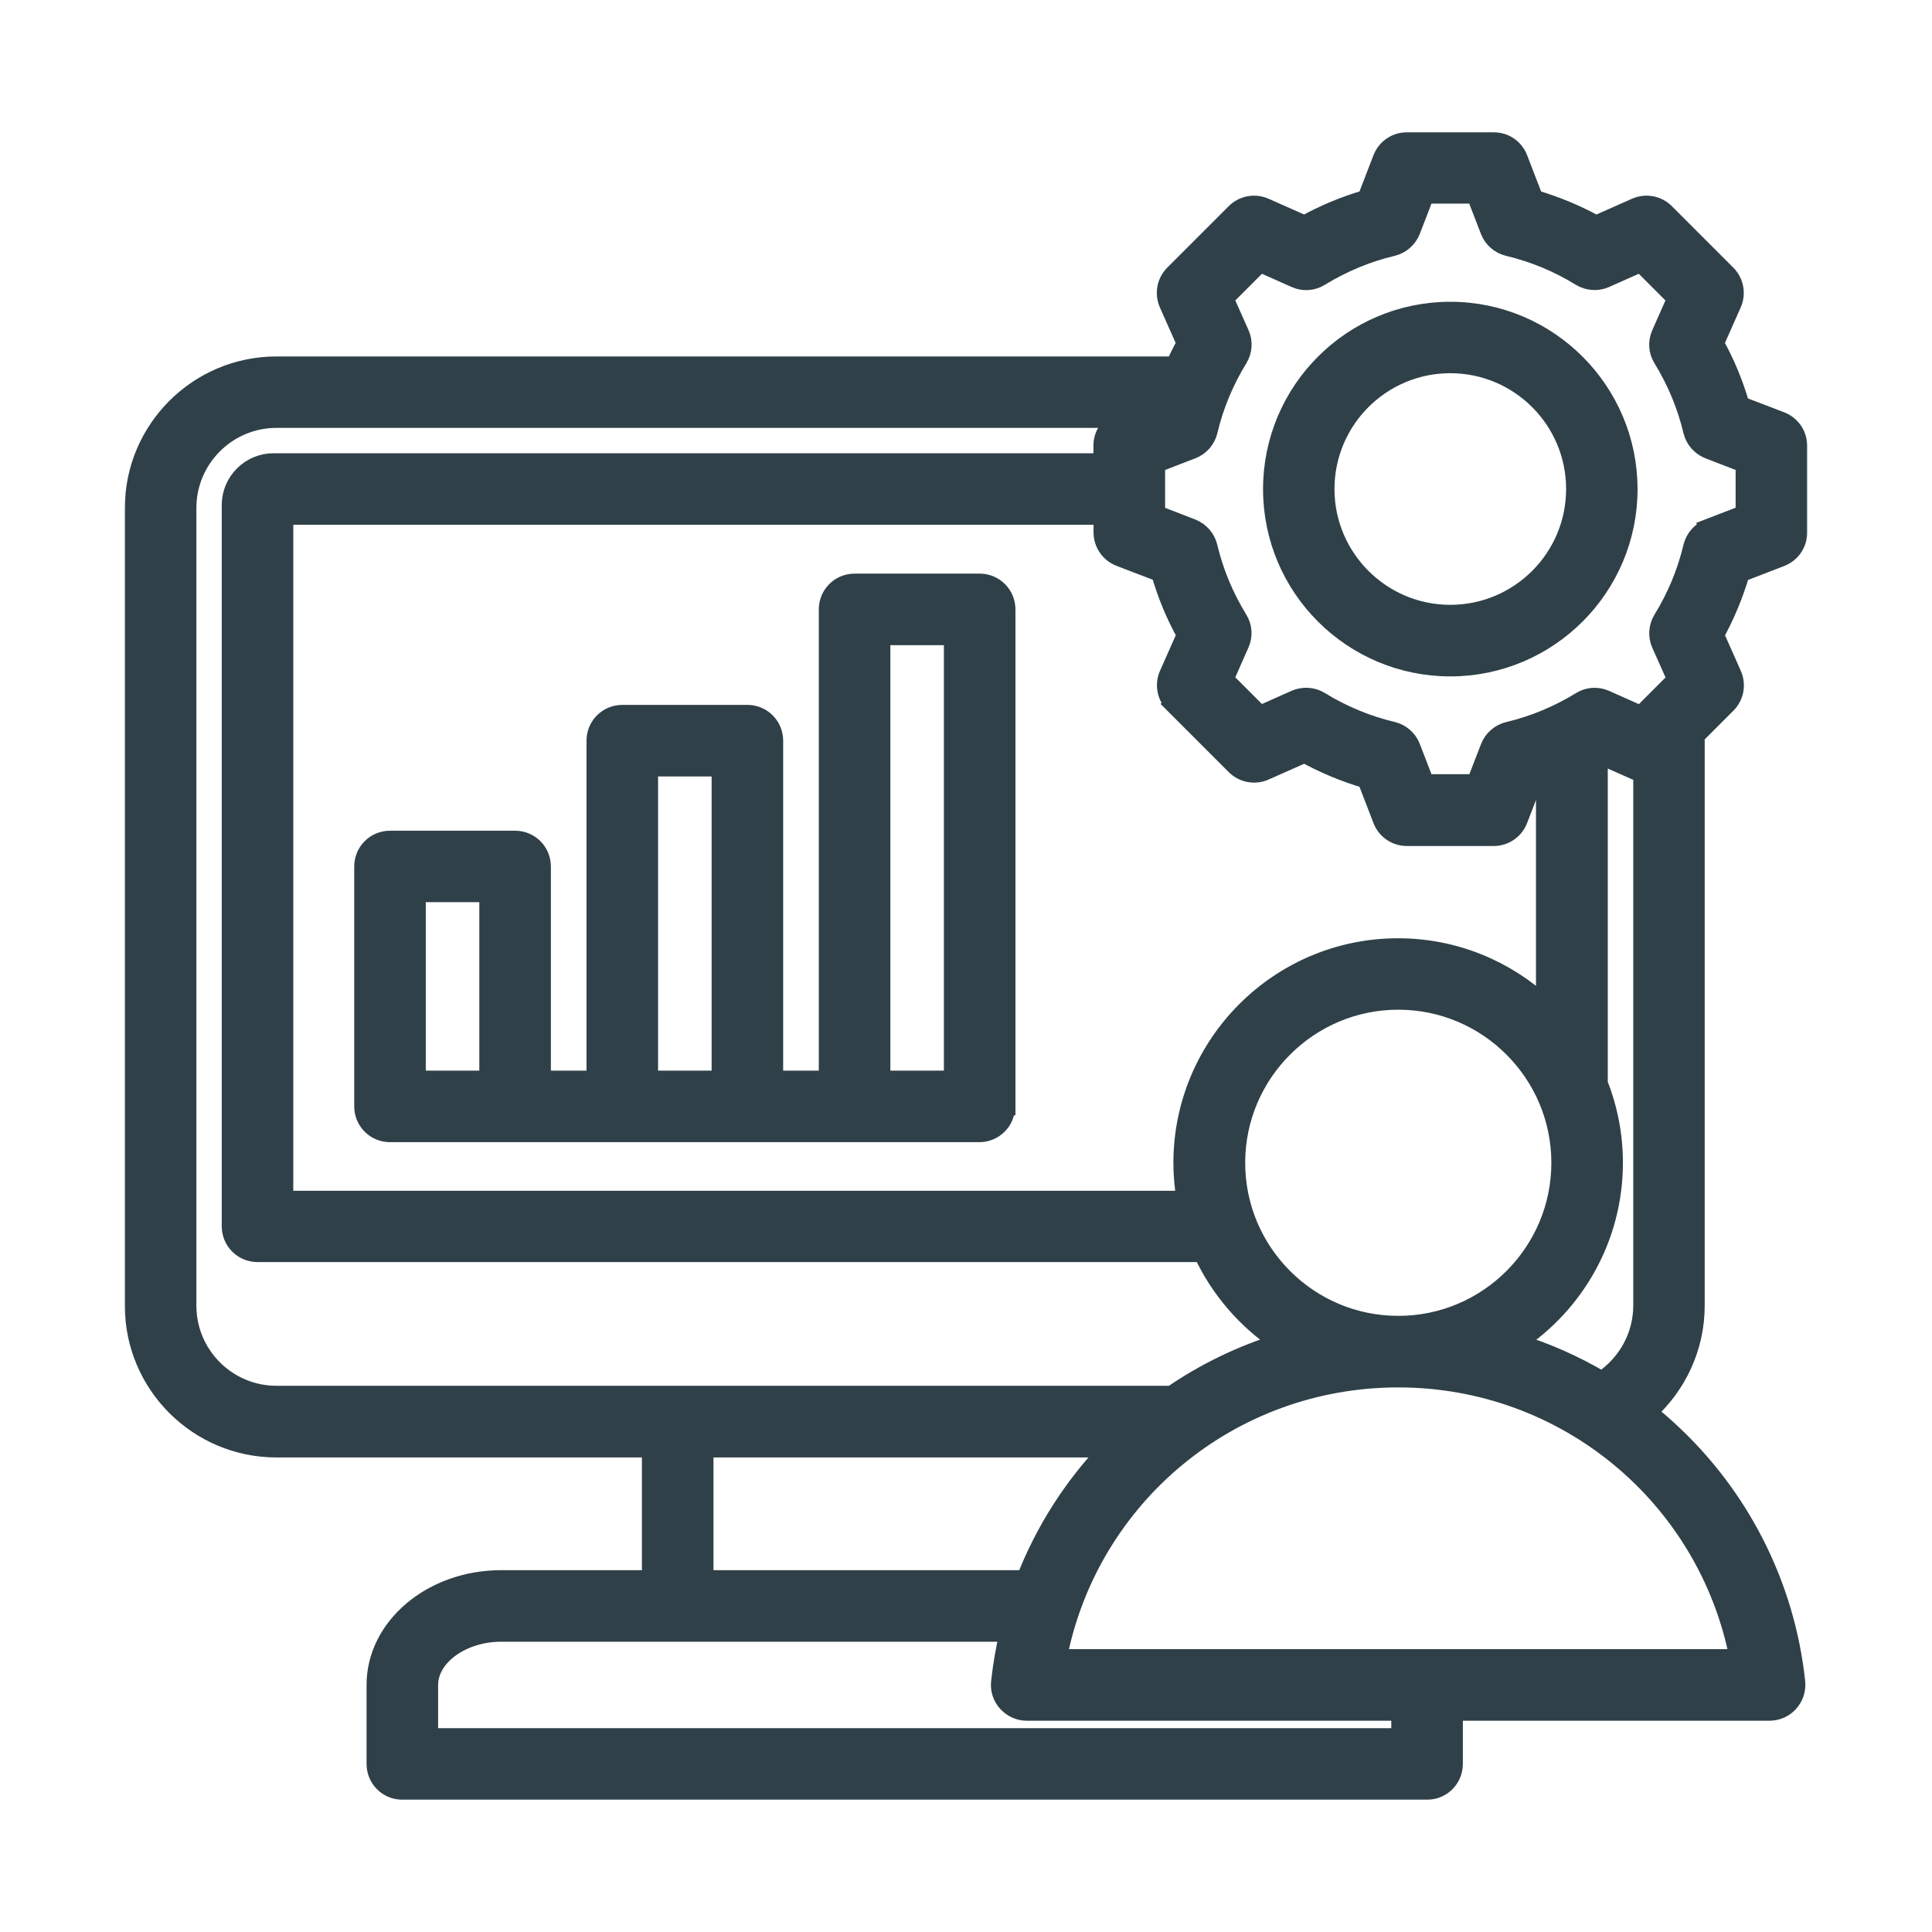 <svg width="130" height="130" viewBox="0 0 130 130" fill="none" xmlns="http://www.w3.org/2000/svg">
<mask id="path-1-outside-1_1387_401" maskUnits="userSpaceOnUse" x="8" y="8.5" width="114" height="113" fill="black">
<rect fill="white" x="8" y="8.5" width="114" height="113"/>
<path d="M119.844 37.521C120.544 37.252 121 36.585 121 35.836V29.991C121 29.242 120.536 28.574 119.844 28.305L117.125 27.264C116.71 25.814 116.132 24.422 115.399 23.104L116.58 20.442C116.881 19.758 116.734 18.96 116.205 18.431L112.07 14.295C111.54 13.766 110.743 13.62 110.059 13.921L107.397 15.101C106.078 14.377 104.686 13.799 103.245 13.376L102.195 10.656C101.926 9.956 101.259 9.5 100.51 9.5H94.665C93.916 9.5 93.248 9.965 92.98 10.656L91.93 13.376C90.489 13.791 89.097 14.369 87.778 15.101L85.116 13.921C84.432 13.62 83.634 13.766 83.105 14.295L78.969 18.431C78.44 18.96 78.294 19.758 78.595 20.442L79.775 23.104C79.507 23.584 79.263 24.081 79.035 24.585H18.606C13.306 24.585 9 28.892 9 34.191V87.863C9 93.163 13.306 97.469 18.606 97.469H43.793V106.253H33.723C29.059 106.253 25.265 109.444 25.265 113.376V118.692C25.265 119.693 26.071 120.499 27.072 120.499H96.024C97.026 120.499 97.832 119.693 97.832 118.692V115.183H119.071C119.584 115.183 120.072 114.963 120.414 114.581C120.756 114.198 120.919 113.694 120.87 113.181C120.17 106.611 117.068 100.538 112.151 96.093C111.744 95.719 111.321 95.369 110.889 95.027C112.9 93.228 114.105 90.631 114.105 87.863V49.504L116.213 47.395C116.742 46.866 116.889 46.069 116.588 45.385L115.407 42.723C116.132 41.404 116.71 40.012 117.133 38.571L119.852 37.521H119.844ZM78.969 47.395L83.105 51.531C83.634 52.06 84.432 52.207 85.116 51.906L87.778 50.725C89.097 51.45 90.489 52.028 91.93 52.451L92.98 55.17C93.248 55.87 93.916 56.326 94.665 56.326H100.51C101.259 56.326 101.926 55.862 102.195 55.17L103.237 52.451C103.481 52.378 103.717 52.304 103.953 52.231V67.633C101.356 65.216 97.888 63.734 94.07 63.734C86.068 63.734 79.556 70.246 79.556 78.249C79.556 79.096 79.629 79.918 79.775 80.724H19.135V34.712H74.183V35.828C74.183 36.577 74.647 37.244 75.339 37.513L78.058 38.555C78.473 40.004 79.051 41.396 79.784 42.715L78.603 45.377C78.302 46.06 78.448 46.858 78.978 47.387L78.969 47.395ZM94.087 89.141H94.079C88.071 89.141 83.186 84.249 83.186 78.241C83.186 72.233 88.079 67.34 94.087 67.34C100.095 67.34 104.987 72.233 104.987 78.241C104.987 84.249 100.103 89.141 94.095 89.141H94.087ZM12.614 87.863V34.183C12.614 30.878 15.301 28.192 18.606 28.192H75.615L75.331 28.297C74.63 28.566 74.175 29.234 74.175 29.983V31.098H18.411C16.815 31.098 15.521 32.392 15.521 33.988V82.515C15.521 83.516 16.327 84.322 17.328 84.322H80.907C82.047 86.772 83.854 88.856 86.085 90.338C83.512 91.136 81.07 92.316 78.839 93.847H18.606C15.301 93.847 12.614 91.16 12.614 87.855V87.863ZM47.408 97.469H74.598C72.156 100.017 70.259 103.005 68.989 106.253H47.408V97.469ZM94.225 116.885H28.88V113.376C28.88 111.471 31.102 109.867 33.723 109.867H67.857C67.597 110.958 67.41 112.065 67.287 113.181C67.231 113.694 67.393 114.198 67.743 114.581C68.094 114.963 68.574 115.183 69.087 115.183H94.217V116.885H94.225ZM116.97 111.569H71.187C73.295 100.709 82.804 92.756 94.079 92.756H94.087C105.354 92.756 114.862 100.717 116.978 111.569H116.97ZM102.073 90.346C106.005 87.749 108.602 83.288 108.602 78.233C108.602 76.352 108.235 74.553 107.584 72.9V50.79L110.075 51.897C110.214 51.954 110.352 51.995 110.498 52.02V87.855C110.498 89.882 109.456 91.763 107.779 92.87C105.98 91.811 104.067 90.957 102.081 90.346H102.073ZM114.968 35.526C114.414 35.738 113.999 36.218 113.861 36.796C113.454 38.514 112.77 40.158 111.842 41.664C111.532 42.169 111.484 42.804 111.728 43.342L112.786 45.718L110.409 48.096L108.032 47.037C107.486 46.793 106.86 46.834 106.355 47.151C104.841 48.079 103.204 48.763 101.487 49.17C100.909 49.309 100.437 49.724 100.217 50.277L99.281 52.695H95.91L94.974 50.269C94.763 49.716 94.282 49.3 93.704 49.162C91.987 48.755 90.342 48.071 88.836 47.143C88.331 46.834 87.696 46.793 87.159 47.029L84.782 48.087L82.405 45.71L83.455 43.333C83.699 42.788 83.659 42.161 83.341 41.656C82.413 40.142 81.729 38.506 81.322 36.788C81.184 36.21 80.769 35.738 80.215 35.518L77.797 34.582V31.212L80.223 30.276C80.777 30.064 81.192 29.584 81.33 29.006C81.737 27.288 82.421 25.643 83.349 24.137C83.659 23.633 83.707 22.998 83.463 22.46L82.405 20.083L84.782 17.706L87.159 18.765C87.704 19.009 88.331 18.968 88.836 18.651C90.35 17.723 91.987 17.039 93.704 16.632C94.282 16.493 94.754 16.078 94.974 15.525L95.91 13.099H99.272L100.209 15.525C100.42 16.078 100.901 16.493 101.479 16.632C103.196 17.039 104.841 17.723 106.347 18.651C106.851 18.96 107.486 19.001 108.024 18.765L110.401 17.706L112.778 20.083L111.728 22.46C111.484 23.006 111.524 23.633 111.842 24.137C112.77 25.652 113.454 27.288 113.861 29.006C113.999 29.584 114.414 30.056 114.968 30.276L117.386 31.212V34.574L114.96 35.51L114.968 35.526ZM97.587 20.906C90.969 20.906 85.588 26.287 85.588 32.913C85.588 39.54 90.969 44.913 97.587 44.913C104.206 44.913 109.587 39.532 109.587 32.913C109.587 26.295 104.206 20.906 97.587 20.906ZM97.587 41.298C92.963 41.298 89.194 37.537 89.194 32.905C89.194 28.273 92.955 24.512 97.587 24.512C102.219 24.512 105.98 28.273 105.98 32.905C105.98 37.537 102.219 41.298 97.587 41.298ZM65.92 39.198H57.502C56.501 39.198 55.695 40.004 55.695 41.005V72.64H52.097V49.838C52.097 48.836 51.291 48.031 50.29 48.031H41.872C40.871 48.031 40.065 48.836 40.065 49.838V72.64H36.467V58.304C36.467 57.303 35.661 56.497 34.66 56.497H26.242C25.241 56.497 24.435 57.303 24.435 58.304V74.447C24.435 75.448 25.241 76.254 26.242 76.254H65.895C66.897 76.254 67.703 75.448 67.703 74.447H67.727V41.005C67.727 40.004 66.921 39.198 65.92 39.198ZM59.31 42.812H64.113V72.64H59.31V42.812ZM43.679 51.645H48.483V72.64H43.679V51.645ZM32.852 60.103V72.64H28.049V60.103H32.852Z"/>
</mask>
<path d="M119.844 37.521C120.544 37.252 121 36.585 121 35.836V29.991C121 29.242 120.536 28.574 119.844 28.305L117.125 27.264C116.71 25.814 116.132 24.422 115.399 23.104L116.58 20.442C116.881 19.758 116.734 18.96 116.205 18.431L112.07 14.295C111.54 13.766 110.743 13.62 110.059 13.921L107.397 15.101C106.078 14.377 104.686 13.799 103.245 13.376L102.195 10.656C101.926 9.956 101.259 9.5 100.51 9.5H94.665C93.916 9.5 93.248 9.965 92.98 10.656L91.93 13.376C90.489 13.791 89.097 14.369 87.778 15.101L85.116 13.921C84.432 13.62 83.634 13.766 83.105 14.295L78.969 18.431C78.44 18.96 78.294 19.758 78.595 20.442L79.775 23.104C79.507 23.584 79.263 24.081 79.035 24.585H18.606C13.306 24.585 9 28.892 9 34.191V87.863C9 93.163 13.306 97.469 18.606 97.469H43.793V106.253H33.723C29.059 106.253 25.265 109.444 25.265 113.376V118.692C25.265 119.693 26.071 120.499 27.072 120.499H96.024C97.026 120.499 97.832 119.693 97.832 118.692V115.183H119.071C119.584 115.183 120.072 114.963 120.414 114.581C120.756 114.198 120.919 113.694 120.87 113.181C120.17 106.611 117.068 100.538 112.151 96.093C111.744 95.719 111.321 95.369 110.889 95.027C112.9 93.228 114.105 90.631 114.105 87.863V49.504L116.213 47.395C116.742 46.866 116.889 46.069 116.588 45.385L115.407 42.723C116.132 41.404 116.71 40.012 117.133 38.571L119.852 37.521H119.844ZM78.969 47.395L83.105 51.531C83.634 52.06 84.432 52.207 85.116 51.906L87.778 50.725C89.097 51.45 90.489 52.028 91.93 52.451L92.98 55.17C93.248 55.87 93.916 56.326 94.665 56.326H100.51C101.259 56.326 101.926 55.862 102.195 55.17L103.237 52.451C103.481 52.378 103.717 52.304 103.953 52.231V67.633C101.356 65.216 97.888 63.734 94.07 63.734C86.068 63.734 79.556 70.246 79.556 78.249C79.556 79.096 79.629 79.918 79.775 80.724H19.135V34.712H74.183V35.828C74.183 36.577 74.647 37.244 75.339 37.513L78.058 38.555C78.473 40.004 79.051 41.396 79.784 42.715L78.603 45.377C78.302 46.06 78.448 46.858 78.978 47.387L78.969 47.395ZM94.087 89.141H94.079C88.071 89.141 83.186 84.249 83.186 78.241C83.186 72.233 88.079 67.34 94.087 67.34C100.095 67.34 104.987 72.233 104.987 78.241C104.987 84.249 100.103 89.141 94.095 89.141H94.087ZM12.614 87.863V34.183C12.614 30.878 15.301 28.192 18.606 28.192H75.615L75.331 28.297C74.63 28.566 74.175 29.234 74.175 29.983V31.098H18.411C16.815 31.098 15.521 32.392 15.521 33.988V82.515C15.521 83.516 16.327 84.322 17.328 84.322H80.907C82.047 86.772 83.854 88.856 86.085 90.338C83.512 91.136 81.07 92.316 78.839 93.847H18.606C15.301 93.847 12.614 91.16 12.614 87.855V87.863ZM47.408 97.469H74.598C72.156 100.017 70.259 103.005 68.989 106.253H47.408V97.469ZM94.225 116.885H28.88V113.376C28.88 111.471 31.102 109.867 33.723 109.867H67.857C67.597 110.958 67.41 112.065 67.287 113.181C67.231 113.694 67.393 114.198 67.743 114.581C68.094 114.963 68.574 115.183 69.087 115.183H94.217V116.885H94.225ZM116.97 111.569H71.187C73.295 100.709 82.804 92.756 94.079 92.756H94.087C105.354 92.756 114.862 100.717 116.978 111.569H116.97ZM102.073 90.346C106.005 87.749 108.602 83.288 108.602 78.233C108.602 76.352 108.235 74.553 107.584 72.9V50.79L110.075 51.897C110.214 51.954 110.352 51.995 110.498 52.02V87.855C110.498 89.882 109.456 91.763 107.779 92.87C105.98 91.811 104.067 90.957 102.081 90.346H102.073ZM114.968 35.526C114.414 35.738 113.999 36.218 113.861 36.796C113.454 38.514 112.77 40.158 111.842 41.664C111.532 42.169 111.484 42.804 111.728 43.342L112.786 45.718L110.409 48.096L108.032 47.037C107.486 46.793 106.86 46.834 106.355 47.151C104.841 48.079 103.204 48.763 101.487 49.17C100.909 49.309 100.437 49.724 100.217 50.277L99.281 52.695H95.91L94.974 50.269C94.763 49.716 94.282 49.3 93.704 49.162C91.987 48.755 90.342 48.071 88.836 47.143C88.331 46.834 87.696 46.793 87.159 47.029L84.782 48.087L82.405 45.71L83.455 43.333C83.699 42.788 83.659 42.161 83.341 41.656C82.413 40.142 81.729 38.506 81.322 36.788C81.184 36.21 80.769 35.738 80.215 35.518L77.797 34.582V31.212L80.223 30.276C80.777 30.064 81.192 29.584 81.33 29.006C81.737 27.288 82.421 25.643 83.349 24.137C83.659 23.633 83.707 22.998 83.463 22.46L82.405 20.083L84.782 17.706L87.159 18.765C87.704 19.009 88.331 18.968 88.836 18.651C90.35 17.723 91.987 17.039 93.704 16.632C94.282 16.493 94.754 16.078 94.974 15.525L95.91 13.099H99.272L100.209 15.525C100.42 16.078 100.901 16.493 101.479 16.632C103.196 17.039 104.841 17.723 106.347 18.651C106.851 18.96 107.486 19.001 108.024 18.765L110.401 17.706L112.778 20.083L111.728 22.46C111.484 23.006 111.524 23.633 111.842 24.137C112.77 25.652 113.454 27.288 113.861 29.006C113.999 29.584 114.414 30.056 114.968 30.276L117.386 31.212V34.574L114.96 35.51L114.968 35.526ZM97.587 20.906C90.969 20.906 85.588 26.287 85.588 32.913C85.588 39.54 90.969 44.913 97.587 44.913C104.206 44.913 109.587 39.532 109.587 32.913C109.587 26.295 104.206 20.906 97.587 20.906ZM97.587 41.298C92.963 41.298 89.194 37.537 89.194 32.905C89.194 28.273 92.955 24.512 97.587 24.512C102.219 24.512 105.98 28.273 105.98 32.905C105.98 37.537 102.219 41.298 97.587 41.298ZM65.92 39.198H57.502C56.501 39.198 55.695 40.004 55.695 41.005V72.64H52.097V49.838C52.097 48.836 51.291 48.031 50.29 48.031H41.872C40.871 48.031 40.065 48.836 40.065 49.838V72.64H36.467V58.304C36.467 57.303 35.661 56.497 34.66 56.497H26.242C25.241 56.497 24.435 57.303 24.435 58.304V74.447C24.435 75.448 25.241 76.254 26.242 76.254H65.895C66.897 76.254 67.703 75.448 67.703 74.447H67.727V41.005C67.727 40.004 66.921 39.198 65.92 39.198ZM59.31 42.812H64.113V72.64H59.31V42.812ZM43.679 51.645H48.483V72.64H43.679V51.645ZM32.852 60.103V72.64H28.049V60.103H32.852Z" fill="#2F4048"/>
<path d="M119.844 37.521C120.544 37.252 121 36.585 121 35.836V29.991C121 29.242 120.536 28.574 119.844 28.305L117.125 27.264C116.71 25.814 116.132 24.422 115.399 23.104L116.58 20.442C116.881 19.758 116.734 18.96 116.205 18.431L112.07 14.295C111.54 13.766 110.743 13.62 110.059 13.921L107.397 15.101C106.078 14.377 104.686 13.799 103.245 13.376L102.195 10.656C101.926 9.956 101.259 9.5 100.51 9.5H94.665C93.916 9.5 93.248 9.965 92.98 10.656L91.93 13.376C90.489 13.791 89.097 14.369 87.778 15.101L85.116 13.921C84.432 13.62 83.634 13.766 83.105 14.295L78.969 18.431C78.44 18.96 78.294 19.758 78.595 20.442L79.775 23.104C79.507 23.584 79.263 24.081 79.035 24.585H18.606C13.306 24.585 9 28.892 9 34.191V87.863C9 93.163 13.306 97.469 18.606 97.469H43.793V106.253H33.723C29.059 106.253 25.265 109.444 25.265 113.376V118.692C25.265 119.693 26.071 120.499 27.072 120.499H96.024C97.026 120.499 97.832 119.693 97.832 118.692V115.183H119.071C119.584 115.183 120.072 114.963 120.414 114.581C120.756 114.198 120.919 113.694 120.87 113.181C120.17 106.611 117.068 100.538 112.151 96.093C111.744 95.719 111.321 95.369 110.889 95.027C112.9 93.228 114.105 90.631 114.105 87.863V49.504L116.213 47.395C116.742 46.866 116.889 46.069 116.588 45.385L115.407 42.723C116.132 41.404 116.71 40.012 117.133 38.571L119.852 37.521H119.844ZM78.969 47.395L83.105 51.531C83.634 52.06 84.432 52.207 85.116 51.906L87.778 50.725C89.097 51.45 90.489 52.028 91.93 52.451L92.98 55.17C93.248 55.87 93.916 56.326 94.665 56.326H100.51C101.259 56.326 101.926 55.862 102.195 55.17L103.237 52.451C103.481 52.378 103.717 52.304 103.953 52.231V67.633C101.356 65.216 97.888 63.734 94.07 63.734C86.068 63.734 79.556 70.246 79.556 78.249C79.556 79.096 79.629 79.918 79.775 80.724H19.135V34.712H74.183V35.828C74.183 36.577 74.647 37.244 75.339 37.513L78.058 38.555C78.473 40.004 79.051 41.396 79.784 42.715L78.603 45.377C78.302 46.06 78.448 46.858 78.978 47.387L78.969 47.395ZM94.087 89.141H94.079C88.071 89.141 83.186 84.249 83.186 78.241C83.186 72.233 88.079 67.34 94.087 67.34C100.095 67.34 104.987 72.233 104.987 78.241C104.987 84.249 100.103 89.141 94.095 89.141H94.087ZM12.614 87.863V34.183C12.614 30.878 15.301 28.192 18.606 28.192H75.615L75.331 28.297C74.63 28.566 74.175 29.234 74.175 29.983V31.098H18.411C16.815 31.098 15.521 32.392 15.521 33.988V82.515C15.521 83.516 16.327 84.322 17.328 84.322H80.907C82.047 86.772 83.854 88.856 86.085 90.338C83.512 91.136 81.07 92.316 78.839 93.847H18.606C15.301 93.847 12.614 91.16 12.614 87.855V87.863ZM47.408 97.469H74.598C72.156 100.017 70.259 103.005 68.989 106.253H47.408V97.469ZM94.225 116.885H28.88V113.376C28.88 111.471 31.102 109.867 33.723 109.867H67.857C67.597 110.958 67.41 112.065 67.287 113.181C67.231 113.694 67.393 114.198 67.743 114.581C68.094 114.963 68.574 115.183 69.087 115.183H94.217V116.885H94.225ZM116.97 111.569H71.187C73.295 100.709 82.804 92.756 94.079 92.756H94.087C105.354 92.756 114.862 100.717 116.978 111.569H116.97ZM102.073 90.346C106.005 87.749 108.602 83.288 108.602 78.233C108.602 76.352 108.235 74.553 107.584 72.9V50.79L110.075 51.897C110.214 51.954 110.352 51.995 110.498 52.02V87.855C110.498 89.882 109.456 91.763 107.779 92.87C105.98 91.811 104.067 90.957 102.081 90.346H102.073ZM114.968 35.526C114.414 35.738 113.999 36.218 113.861 36.796C113.454 38.514 112.77 40.158 111.842 41.664C111.532 42.169 111.484 42.804 111.728 43.342L112.786 45.718L110.409 48.096L108.032 47.037C107.486 46.793 106.86 46.834 106.355 47.151C104.841 48.079 103.204 48.763 101.487 49.17C100.909 49.309 100.437 49.724 100.217 50.277L99.281 52.695H95.91L94.974 50.269C94.763 49.716 94.282 49.3 93.704 49.162C91.987 48.755 90.342 48.071 88.836 47.143C88.331 46.834 87.696 46.793 87.159 47.029L84.782 48.087L82.405 45.71L83.455 43.333C83.699 42.788 83.659 42.161 83.341 41.656C82.413 40.142 81.729 38.506 81.322 36.788C81.184 36.21 80.769 35.738 80.215 35.518L77.797 34.582V31.212L80.223 30.276C80.777 30.064 81.192 29.584 81.33 29.006C81.737 27.288 82.421 25.643 83.349 24.137C83.659 23.633 83.707 22.998 83.463 22.46L82.405 20.083L84.782 17.706L87.159 18.765C87.704 19.009 88.331 18.968 88.836 18.651C90.35 17.723 91.987 17.039 93.704 16.632C94.282 16.493 94.754 16.078 94.974 15.525L95.91 13.099H99.272L100.209 15.525C100.42 16.078 100.901 16.493 101.479 16.632C103.196 17.039 104.841 17.723 106.347 18.651C106.851 18.96 107.486 19.001 108.024 18.765L110.401 17.706L112.778 20.083L111.728 22.46C111.484 23.006 111.524 23.633 111.842 24.137C112.77 25.652 113.454 27.288 113.861 29.006C113.999 29.584 114.414 30.056 114.968 30.276L117.386 31.212V34.574L114.96 35.51L114.968 35.526ZM97.587 20.906C90.969 20.906 85.588 26.287 85.588 32.913C85.588 39.54 90.969 44.913 97.587 44.913C104.206 44.913 109.587 39.532 109.587 32.913C109.587 26.295 104.206 20.906 97.587 20.906ZM97.587 41.298C92.963 41.298 89.194 37.537 89.194 32.905C89.194 28.273 92.955 24.512 97.587 24.512C102.219 24.512 105.98 28.273 105.98 32.905C105.98 37.537 102.219 41.298 97.587 41.298ZM65.92 39.198H57.502C56.501 39.198 55.695 40.004 55.695 41.005V72.64H52.097V49.838C52.097 48.836 51.291 48.031 50.29 48.031H41.872C40.871 48.031 40.065 48.836 40.065 49.838V72.64H36.467V58.304C36.467 57.303 35.661 56.497 34.66 56.497H26.242C25.241 56.497 24.435 57.303 24.435 58.304V74.447C24.435 75.448 25.241 76.254 26.242 76.254H65.895C66.897 76.254 67.703 75.448 67.703 74.447H67.727V41.005C67.727 40.004 66.921 39.198 65.92 39.198ZM59.31 42.812H64.113V72.64H59.31V42.812ZM43.679 51.645H48.483V72.64H43.679V51.645ZM32.852 60.103V72.64H28.049V60.103H32.852Z" stroke="#2F4048" stroke-width="1.2" mask="url(#path-1-outside-1_1387_401)"/>
</svg>
